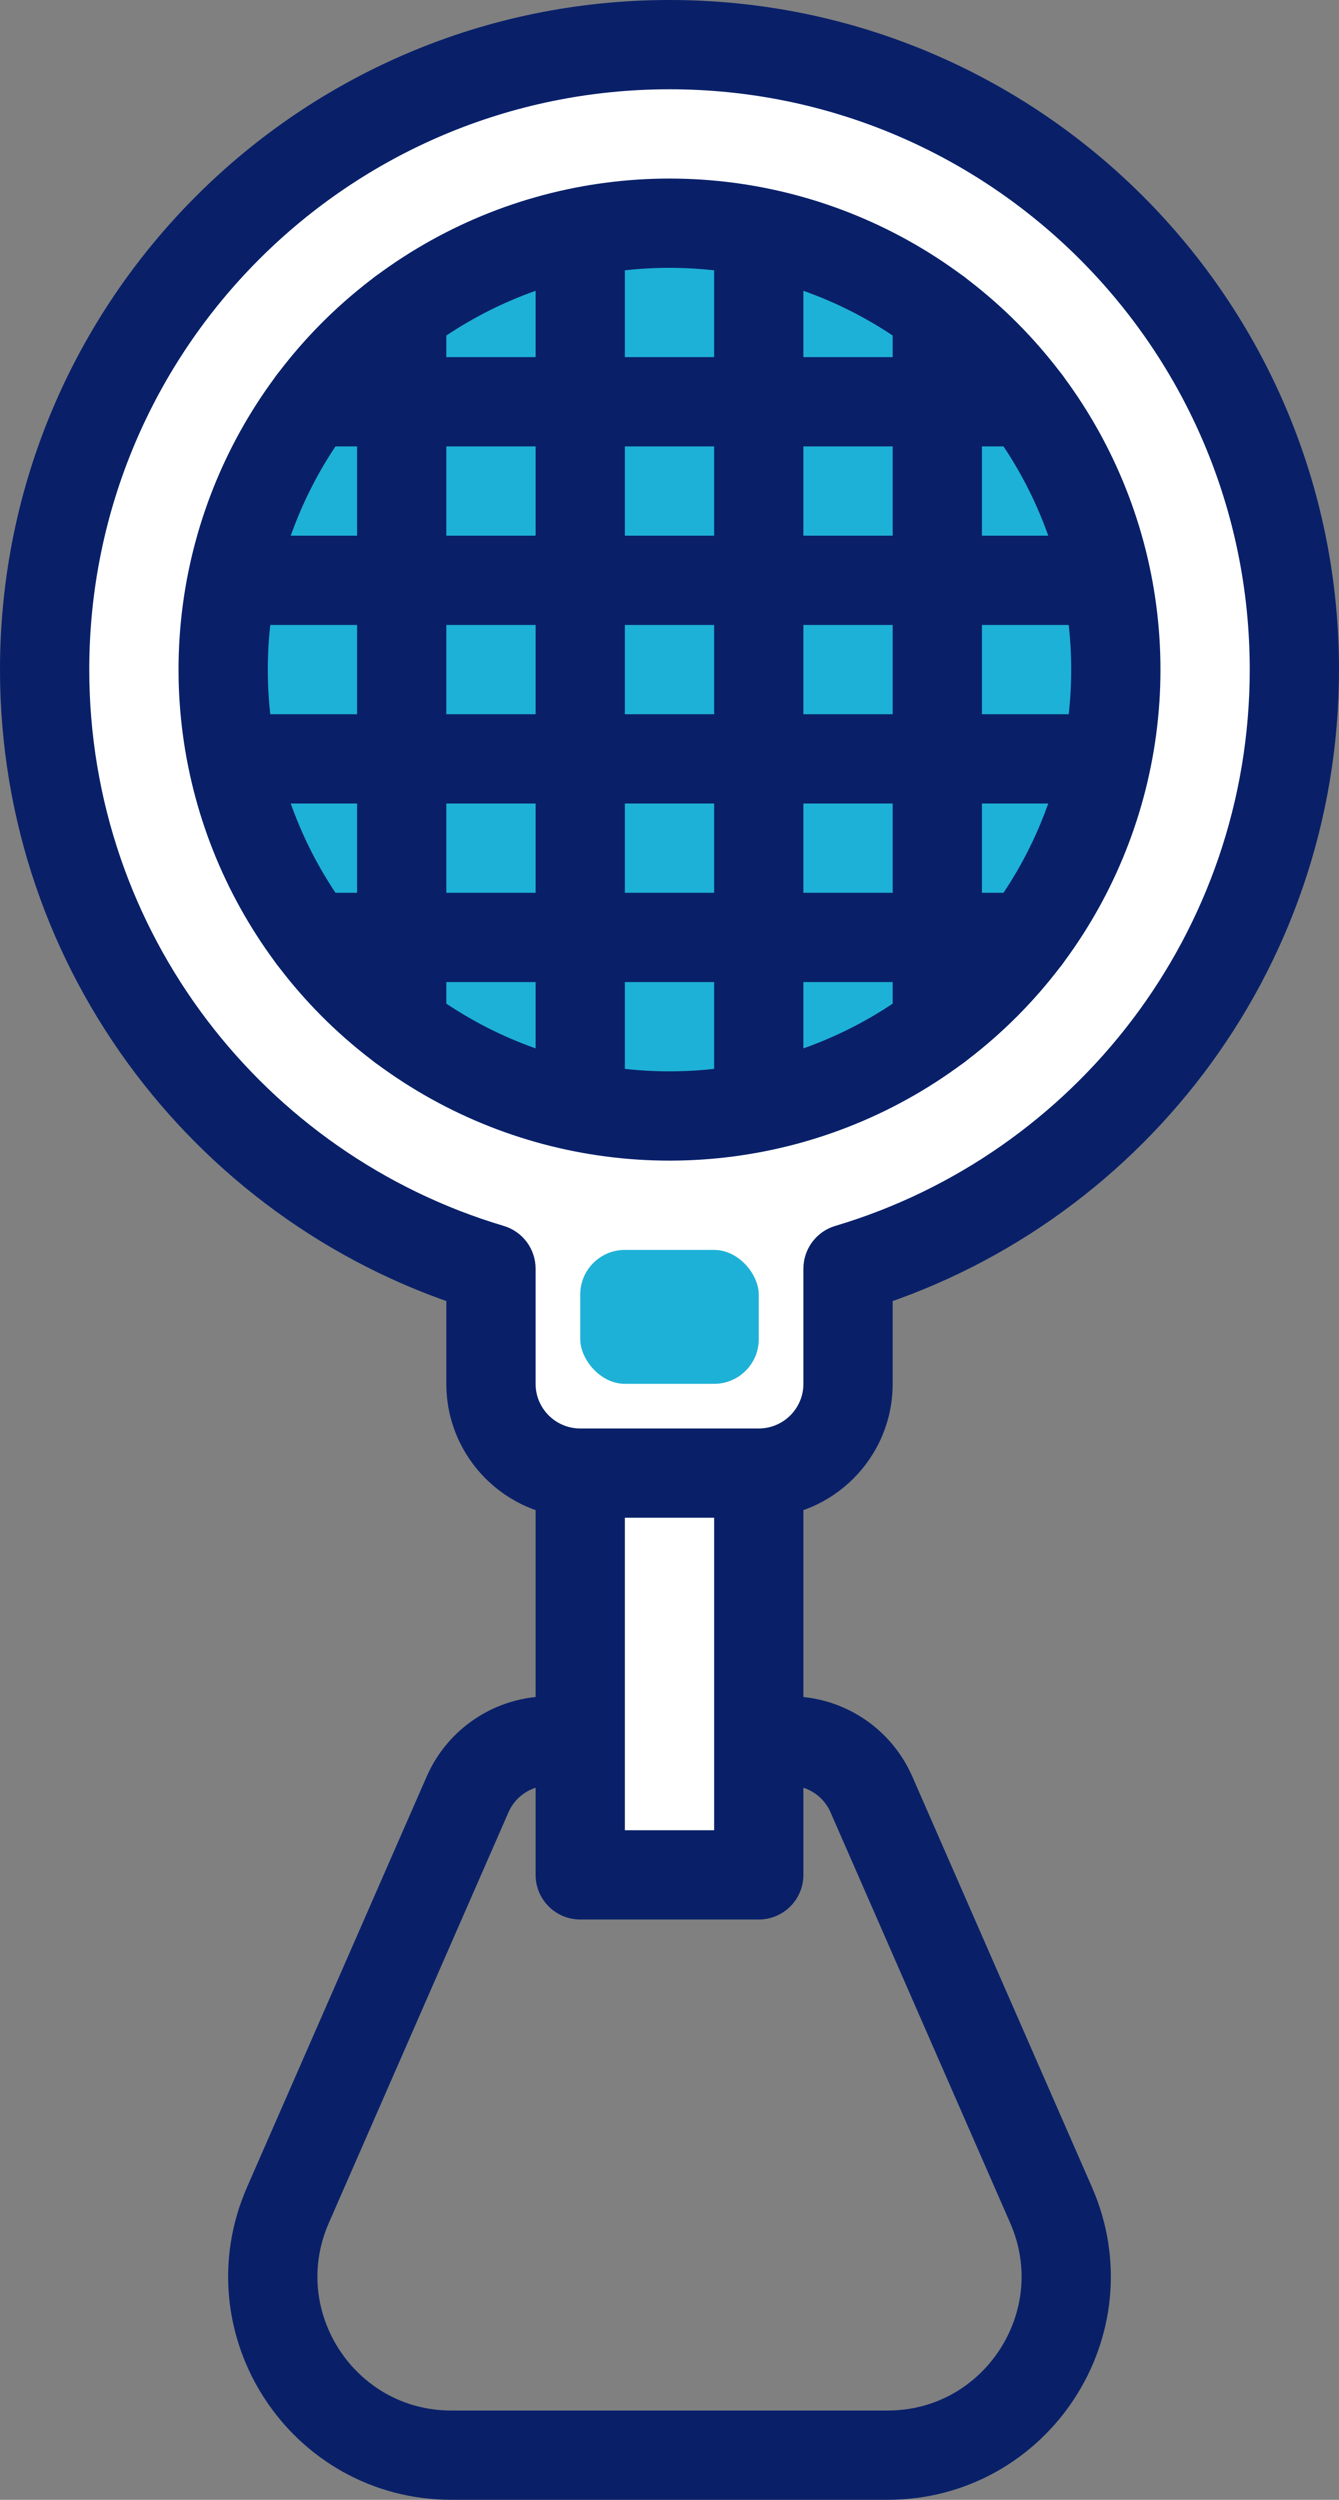 <svg width="30" height="56" viewBox="0 0 30 56" fill="none" xmlns="http://www.w3.org/2000/svg">
<rect x="0" y="0" width="30" height="56" fill="#808080" stroke="none"/>
<path d="M10.476 40.198C10.794 39.47 11.513 39 12.308 39H17.692C18.487 39 19.206 39.47 19.524 40.198L23.549 49.397C24.705 52.039 22.768 55 19.884 55H10.116C7.231 55 5.295 52.039 6.451 49.397L10.476 40.198Z" stroke="#092069" stroke-width="2" stroke-linejoin="round"/>
<path d="M13 29H17V42H13V29Z" fill="white" stroke="#092069" stroke-width="2" stroke-linejoin="round"/>
<path fill-rule="evenodd" clip-rule="evenodd" d="M19 28.42C24.783 26.699 29 21.342 29 15C29 7.268 22.732 1 15 1C7.268 1 1 7.268 1 15C1 21.342 5.217 26.699 11 28.42V31C11 32.105 11.895 33 13 33H17C18.105 33 19 32.105 19 31V28.42Z" fill="white"/>
<path d="M19 28.42L18.715 27.462C18.291 27.588 18 27.978 18 28.42H19ZM11 28.42H12C12 27.978 11.709 27.588 11.285 27.462L11 28.42ZM28 15C28 20.888 24.085 25.863 18.715 27.462L19.285 29.379C25.481 27.535 30 21.797 30 15H28ZM15 2C22.18 2 28 7.82 28 15H30C30 6.716 23.284 0 15 0V2ZM2 15C2 7.82 7.82 2 15 2V0C6.716 0 0 6.716 0 15H2ZM11.285 27.462C5.915 25.863 2 20.888 2 15H0C0 21.797 4.519 27.535 10.715 29.379L11.285 27.462ZM12 31V28.42H10V31H12ZM13 32C12.448 32 12 31.552 12 31H10C10 32.657 11.343 34 13 34V32ZM17 32H13V34H17V32ZM18 31C18 31.552 17.552 32 17 32V34C18.657 34 20 32.657 20 31H18ZM18 28.42V31H20V28.42H18Z" fill="#092069"/>
<circle cx="15" cy="15" r="10" fill="#1EB1D7" stroke="#092069" stroke-width="2"/>
<line x1="9" y1="23" x2="9" y2="7" stroke="#092069" stroke-width="2" stroke-linecap="round"/>
<line x1="13" y1="24" x2="13" y2="6" stroke="#092069" stroke-width="2" stroke-linecap="round"/>
<line x1="17" y1="24" x2="17" y2="6" stroke="#092069" stroke-width="2" stroke-linecap="round"/>
<line x1="21" y1="23" x2="21" y2="7" stroke="#092069" stroke-width="2" stroke-linecap="round"/>
<line x1="23" y1="21" x2="7" y2="21" stroke="#092069" stroke-width="2" stroke-linecap="round"/>
<line x1="24" y1="17" x2="6" y2="17" stroke="#092069" stroke-width="2" stroke-linecap="round"/>
<line x1="24" y1="13" x2="6" y2="13" stroke="#092069" stroke-width="2" stroke-linecap="round"/>
<line x1="23" y1="9" x2="7" y2="9" stroke="#092069" stroke-width="2" stroke-linecap="round"/>
<rect x="13" y="28" width="4" height="3" rx="1" fill="#1EB1D7"/>
</svg>
